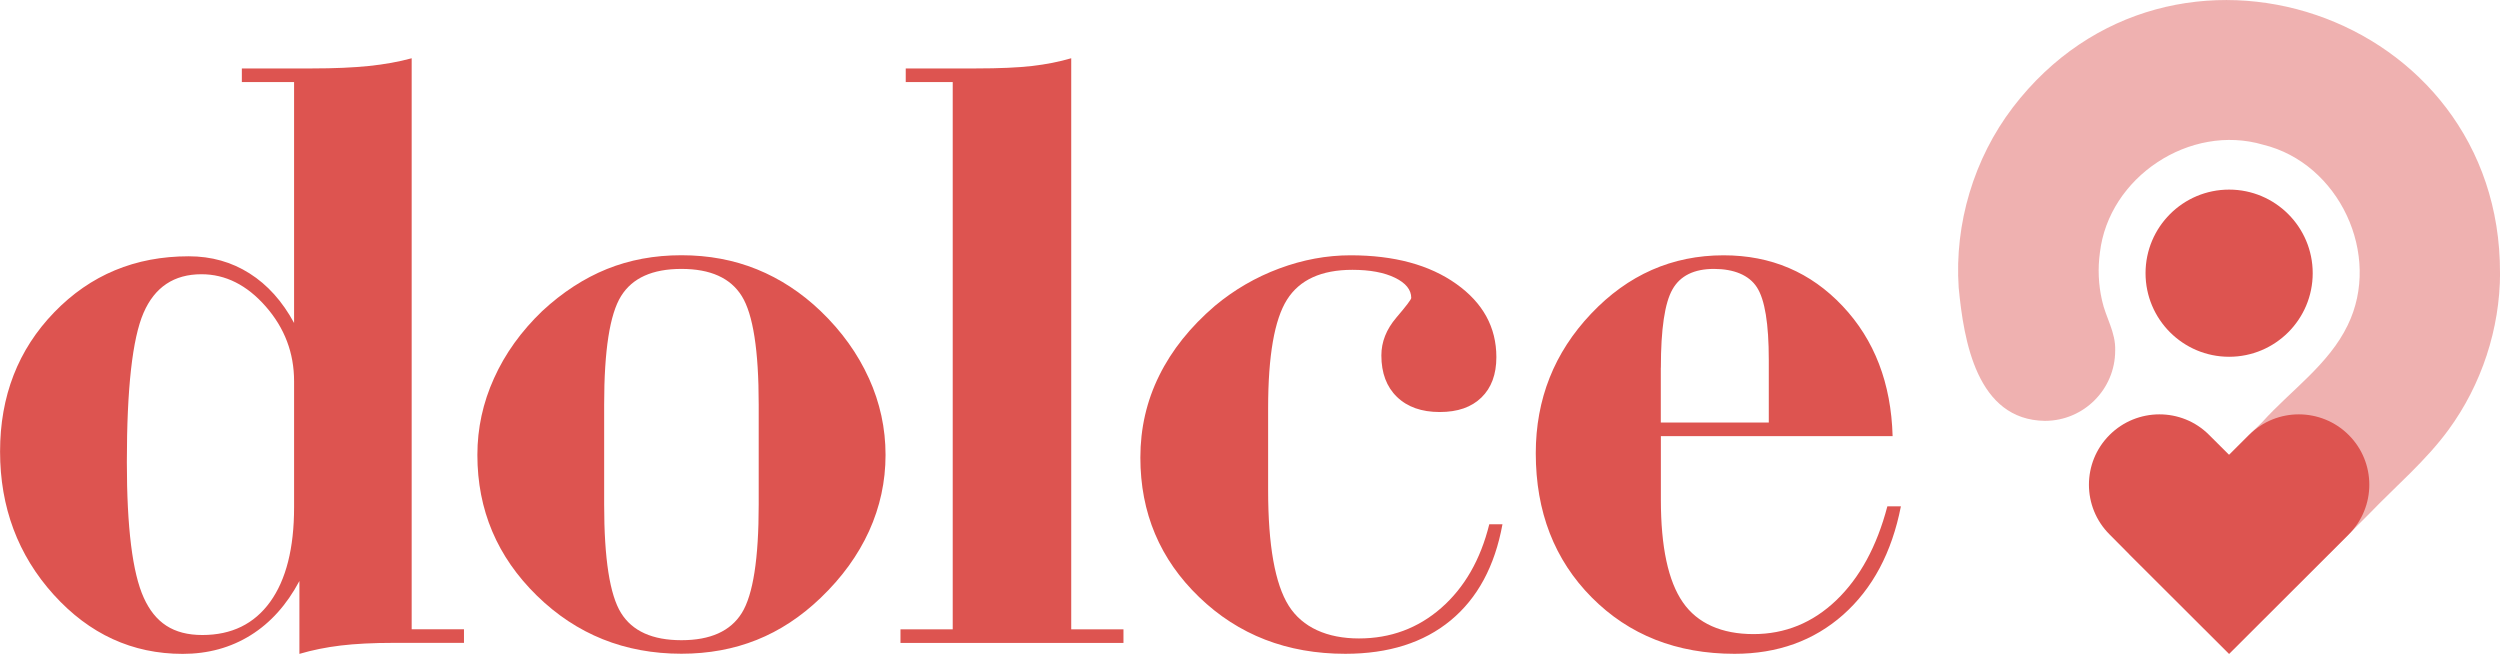 <?xml version="1.0" encoding="UTF-8"?>
<svg xmlns="http://www.w3.org/2000/svg" viewBox="0 0 356.53 93.24">
  <defs>
    <style>
      .cls-1 {
        mix-blend-mode: color-burn;
      }

      .cls-1, .cls-2, .cls-3 {
        fill: #dd5450;
      }

      .cls-4 {
        isolation: isolate;
      }

      .cls-2 {
        opacity: .45;
      }
    </style>
  </defs>
  <g class="cls-4">
    <g id="Livello_2" data-name="Livello 2">
      <g id="Livello_2-2" data-name="Livello 2">
        <g>
          <path class="cls-2" d="M356.53,38.93c.11-37.16-46.94-53.11-69.49-23.59-5.53,7.26-8.32,16.56-7.71,25.66.72,7.6,2.59,18.89,12.29,19.02,5.54,0,10.03-4.49,10.03-10.03.09-2.63-1.36-4.71-1.88-7.16-.51-2.23-.61-4.53-.3-6.79,1.25-10.8,12.86-18.47,23.28-15.4,10.85,2.64,16.96,15.71,12.06,25.74-2.71,5.62-8.1,9.28-12.2,13.83-.63.63-1.25,1.23-1.91,1.83,0,0-17.02,17.01-17.02,17.01l14.23,14.19c6.52-6.53,13.54-13.52,20.02-20.02,3.79-3.94,8.02-7.5,11.26-11.93,4.71-6.43,7.33-14.39,7.35-22.37Z"/>
          <circle class="cls-3" cx="317.9" cy="38.96" r="11.92"/>
          <path class="cls-1" d="M334.96,62.04c-3.91-3.91-10.28-3.94-14.19-.03l-2.87,2.86-2.87-2.86c-3.91-3.91-10.28-3.88-14.19.03-3.91,3.91-3.91,10.26,0,14.17l2.85,2.87,14.2,14.17,14.21-14.18,2.86-2.86c3.91-3.91,3.91-10.26,0-14.17Z"/>
        </g>
        <path class="cls-3" d="M123.91,53.94c-1.59-3.51-3.88-6.7-6.88-9.58-2.75-2.63-5.78-4.61-9.08-5.95-3.3-1.34-6.89-2.01-10.77-2.01s-7.39.66-10.64,1.97c-3.25,1.32-6.32,3.31-9.2,5.98-3,2.88-5.3,6.07-6.88,9.58-1.59,3.5-2.38,7.15-2.38,10.95,0,7.85,2.83,14.53,8.48,20.06,5.65,5.53,12.53,8.29,20.62,8.29,3.88,0,7.46-.66,10.73-1.97,3.28-1.31,6.31-3.3,9.11-5.98,3.05-2.92,5.35-6.1,6.92-9.54,1.56-3.44,2.35-7.06,2.35-10.86s-.79-7.45-2.38-10.95ZM108.2,71.96c0,7.72-.8,12.87-2.41,15.46-1.61,2.59-4.48,3.88-8.61,3.88s-7-1.29-8.61-3.88c-1.61-2.59-2.41-7.74-2.41-15.46v-14.27c0-7.72.8-12.87,2.41-15.46,1.61-2.59,4.47-3.88,8.61-3.88s7,1.29,8.61,3.88c1.61,2.59,2.41,7.74,2.41,15.46v14.27Z"/>
        <path class="cls-3" d="M58.71,89.74V8.31c-1.84.5-3.87.87-6.1,1.1-2.23.23-4.93.35-8.11.35h-10.01v1.94h7.45v34.36c-1.67-3.09-3.79-5.45-6.35-7.07-2.57-1.63-5.46-2.44-8.67-2.44-7.64,0-14.03,2.66-19.18,7.98-5.15,5.32-7.73,11.95-7.73,19.87s2.55,14.77,7.64,20.4c5.09,5.63,11.22,8.45,18.4,8.45,3.63,0,6.86-.89,9.7-2.66,2.84-1.77,5.15-4.35,6.95-7.73v10.39c1.84-.54,3.8-.94,5.88-1.19,2.09-.25,4.61-.38,7.57-.38h10.02v-1.94h-7.45ZM41.94,72.34c0,5.84-1.14,10.34-3.41,13.49-2.27,3.15-5.5,4.73-9.67,4.73s-6.75-1.77-8.36-5.32c-1.61-3.55-2.41-9.99-2.41-19.34,0-10.51.79-17.61,2.38-21.28,1.59-3.67,4.34-5.51,8.26-5.51,3.42,0,6.48,1.53,9.17,4.6,2.69,3.07,4.04,6.62,4.04,10.67v17.97Z"/>
        <path class="cls-3" d="M152.76,8.31c-1.71.5-3.57.87-5.57,1.1-2,.23-4.67.35-8.01.35h-10.01v1.94h6.7v78.05h-7.45v1.94h31.8v-1.94h-7.45V8.31Z"/>
        <path class="cls-3" d="M269.16,72.21c-1.5,5.72-3.93,10.18-7.29,13.4-3.36,3.21-7.29,4.82-11.8,4.82s-7.99-1.51-10.08-4.54c-2.09-3.02-3.13-7.89-3.13-14.61v-9.08h33.05c-.21-7.55-2.59-13.74-7.14-18.56-4.55-4.82-10.2-7.23-16.96-7.23-7.34,0-13.65,2.78-18.9,8.33-5.26,5.55-7.89,12.18-7.89,19.9,0,8.34,2.66,15.2,7.98,20.56,5.32,5.36,12.11,8.04,20.37,8.04,6.13,0,11.3-1.86,15.49-5.57,4.19-3.72,6.94-8.87,8.23-15.46h-1.94ZM236.86,52.43c0-5.51.55-9.23,1.66-11.17,1.1-1.94,3.08-2.91,5.91-2.91s5.01.88,6.13,2.63c1.13,1.75,1.69,5.19,1.69,10.33v8.95h-15.4v-7.82Z"/>
        <path class="cls-3" d="M205.54,86.7c-3.32,2.9-7.23,4.35-11.74,4.35s-8.05-1.56-10.01-4.66c-1.96-3.11-2.94-8.61-2.94-16.49v-11.7c0-7.47.9-12.62,2.69-15.46,1.79-2.84,4.9-4.26,9.33-4.26,2.5,0,4.53.38,6.07,1.13,1.54.75,2.32,1.71,2.32,2.88,0,.21-.71,1.15-2.13,2.81-1.42,1.67-2.13,3.46-2.13,5.39,0,2.5.74,4.48,2.22,5.91,1.48,1.44,3.52,2.16,6.1,2.16s4.53-.69,5.95-2.07c1.42-1.38,2.13-3.3,2.13-5.76,0-4.26-1.91-7.74-5.73-10.45-3.82-2.71-8.84-4.07-15.06-4.07-3.42,0-6.81.63-10.17,1.88-3.36,1.25-6.42,3.03-9.17,5.32-3.51,3.01-6.16,6.32-7.95,9.95-1.8,3.63-2.69,7.53-2.69,11.7,0,7.89,2.8,14.52,8.39,19.9,5.59,5.39,12.54,8.08,20.84,8.08,6.18,0,11.18-1.59,15.02-4.76,3.84-3.17,6.3-7.74,7.39-13.71h-1.88c-1.25,5.05-3.54,9.03-6.85,11.93"/>
      </g>
    </g>
  </g>
</svg>